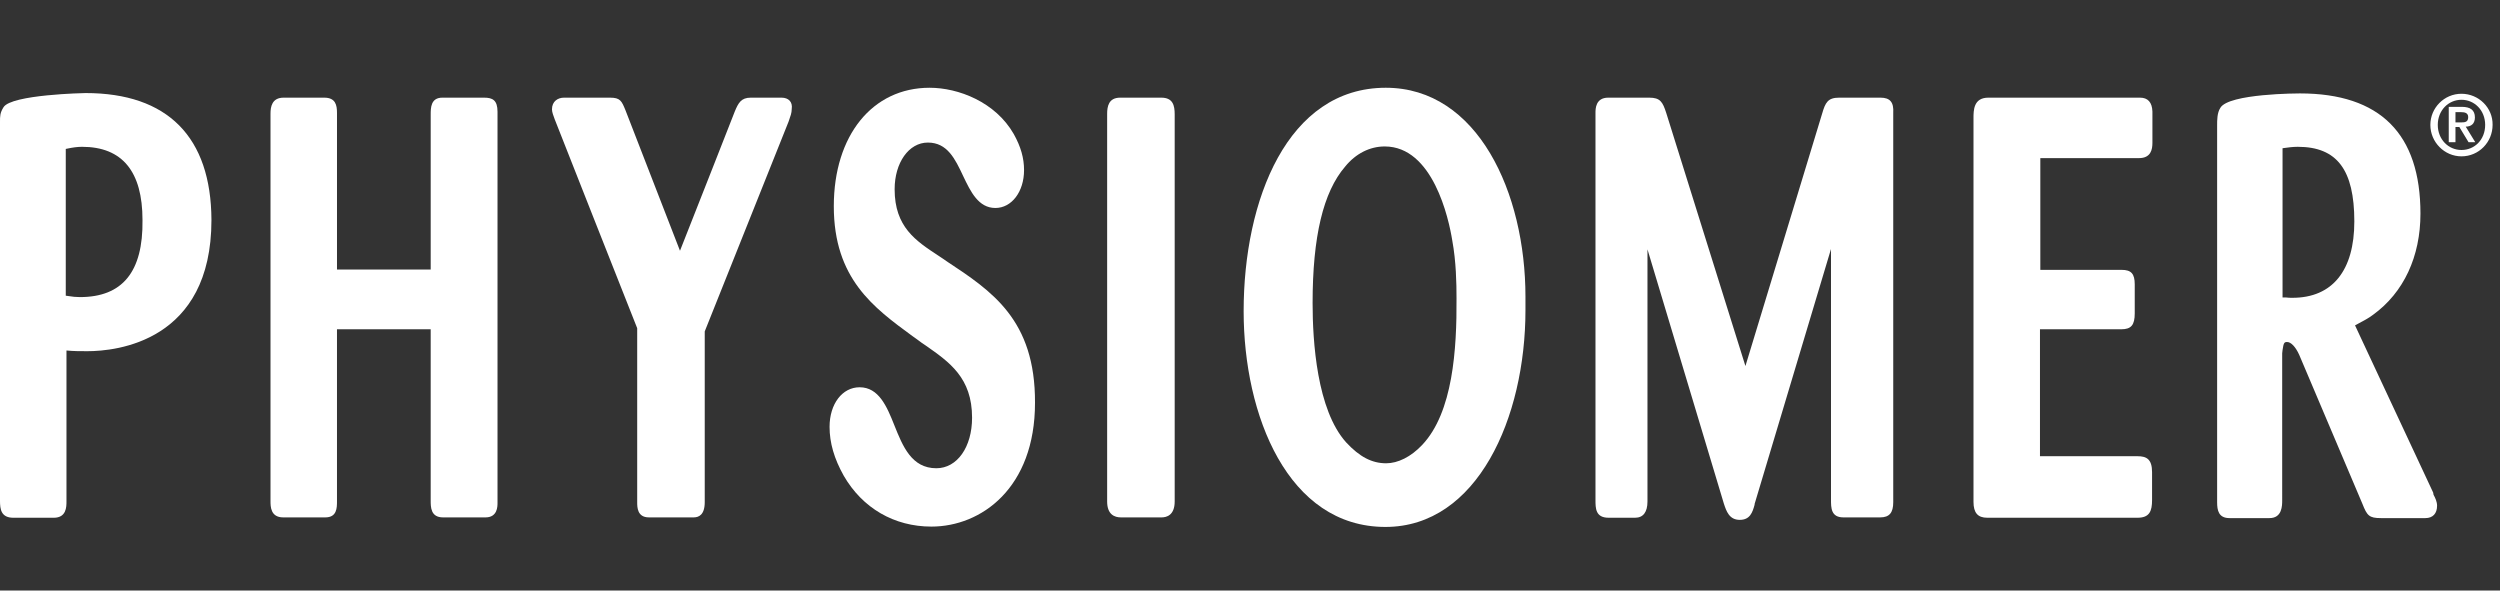 <?xml version="1.0" encoding="utf-8"?>
<!-- Generator: Adobe Illustrator 15.0.2, SVG Export Plug-In . SVG Version: 6.00 Build 0)  -->
<!DOCTYPE svg PUBLIC "-//W3C//DTD SVG 1.1//EN" "http://www.w3.org/Graphics/SVG/1.1/DTD/svg11.dtd">
<svg version="1.1" id="Vrstva_1" xmlns="http://www.w3.org/2000/svg" xmlns:xlink="http://www.w3.org/1999/xlink" x="0px" y="0px"
	 width="683.666px" height="161.5px" viewBox="18.779 -9.5 683.666 161.5" enable-background="new 18.779 -9.5 683.666 161.5"
	 xml:space="preserve">
<rect x="18.779" y="-9.5" width="683.666" height="161.5" fill="#333333" stroke="none"/>
<g>
	<path fill="#FFFFFF" d="M695.584,22.621c0-2.03-1.257-2.901-3.578-2.901h-3.577v9.67h1.838v-4.158h1.063l2.514,4.158h1.838
		l-2.61-4.255C694.617,25.135,695.584,24.265,695.584,22.621 M690.267,23.975V21.17h1.546c0.967,0,1.934,0.194,1.934,1.354
		c0,1.354-0.87,1.451-1.934,1.451H690.267z"/>
	<g>
		<path fill="#FFFFFF" d="M691.909,16.142c-4.737,0-8.509,3.869-8.509,8.51c0,4.738,3.868,8.605,8.509,8.605
			c4.738,0,8.51-3.867,8.51-8.605C700.516,20.01,696.648,16.142,691.909,16.142 M691.909,31.518c-3.578,0-6.479-2.902-6.479-6.866
			c0-3.965,2.9-6.866,6.479-6.866s6.479,2.901,6.479,6.866C698.389,28.713,695.488,31.518,691.909,31.518"/>
		<path fill="#FFFFFF" d="M42.179,15.949c-0.192,0-20.306,0.386-22.434,3.868c-0.967,1.547-0.967,2.417-0.967,4.062v0.581v102.985
			c0,2.321,0.291,4.642,3.674,4.642h11.023c3.482,0,3.482-2.997,3.482-4.446V86.348c1.934,0.192,3.771,0.192,5.705,0.192
			c7.93,0,33.941-2.61,33.941-35.876C76.509,27.94,64.615,15.949,42.179,15.949 M40.633,71.745c-1.063,0-2.031-0.097-3.191-0.29
			l-0.678-0.096V31.227l0.483-0.097c1.354-0.29,2.708-0.483,3.965-0.483c11.024,0,16.536,6.77,16.536,20.017
			C57.942,64.879,52.237,71.745,40.633,71.745"/>
		<path fill="#FFFFFF" d="M151.161,17.206h-11.41c-3.191,0-3.191,2.804-3.191,4.641v42.354h-25.626V21.364
			c0-2.127-0.387-4.158-3.482-4.158h-11.12c-3.192,0-3.578,2.514-3.578,4.352v105.984c0,1.45,0,4.447,3.48,4.447h11.508
			c3.19,0,3.19-2.612,3.19-4.447V80.546h25.626v46.802c0,1.837,0,4.642,3.383,4.642h11.604c3.288,0,3.288-2.997,3.288-3.965V21.074
			C154.836,17.882,153.482,17.206,151.161,17.206"/>
		<path fill="#FFFFFF" d="M232.486,17.206h-8.413c-2.611,0-3.385,1.45-4.352,3.771c0,0-11.411,29.106-14.988,38.1l-14.892-38.391
			c-1.063-2.61-1.451-3.48-4.254-3.48h-12.571c-1.644,0-3.289,0.967-3.289,3.191c0,0.772,0.388,1.74,0.774,2.804l0.193,0.483
			c0,0,20.887,52.993,22.337,56.569v47.576c0,1.354,0,4.159,3.192,4.159h12.28c1.354,0,2.999-0.678,2.999-4.159V81.124
			l22.917-57.343l0.194-0.58c0.29-0.87,0.677-1.74,0.677-2.901C235.581,18.366,234.42,17.206,232.486,17.206"/>
		<path fill="#FFFFFF" d="M277.549,61.881l-0.677-0.483l-1.451-0.967c-6.188-4.061-11.99-7.833-11.99-18.179
			c0-7.252,3.868-12.765,9.089-12.765c5.318,0,7.446,4.449,9.669,9.186c2.031,4.255,4.159,8.703,8.8,8.703
			c4.449,0,7.834-4.448,7.834-10.346c0-3.289-0.871-6.382-2.805-9.863c-5.029-8.8-15.182-12.668-23.015-12.668
			c-15.666,0-26.206,13.055-26.206,32.394c0,19.824,10.927,27.754,21.468,35.491l1.354,0.966c0.773,0.581,1.547,1.161,2.321,1.645
			c6.479,4.544,12.668,8.799,12.668,19.728c0,8.025-4.062,13.827-9.767,13.827c-6.77,0-9.187-5.995-11.508-11.798
			c-2.031-5.125-4.254-10.347-9.477-10.347c-4.737,0-8.219,4.545-8.219,10.83c0,4.353,1.257,8.704,3.868,13.345
			c5.125,8.897,13.828,13.925,23.981,13.925c13.634,0,28.333-10.54,28.333-33.846C301.917,77.934,290.023,70.101,277.549,61.881"/>
		<path fill="#FFFFFF" d="M336.342,17.206h-11.217c-3.191,0-3.579,2.417-3.579,4.448v105.985c0,3.577,2.032,4.351,3.772,4.351
			h11.121c1.354,0,3.578-0.579,3.578-4.351V21.751C340.017,19.333,339.533,17.206,336.342,17.206"/>
		<path fill="#FFFFFF" d="M397.747,14.498c-26.883,0-38.874,30.654-38.874,61.115c0,28.429,12.088,58.986,38.776,58.986
			c25.143,0,38.293-29.879,38.293-59.276v-3.675C435.944,43.218,422.889,14.498,397.747,14.498 M407.707,112.165
			c-3.094,3.289-6.672,5.028-9.863,5.028c-3.868,0-7.253-1.739-10.927-5.703c-8.026-8.898-9.187-27.657-9.187-38.102
			c0-18.18,2.901-30.364,8.896-37.326c2.901-3.578,6.77-5.512,10.831-5.512c13.151,0,17.502,19.63,18.47,25.723
			c1.064,5.802,1.161,11.796,1.161,15.761C417.183,85.96,416.12,103.27,407.707,112.165"/>
		<path fill="#FFFFFF" d="M533.031,17.206h-11.314c-3.094,0-3.77,1.354-4.642,4.352c0,0-16.535,54.441-20.982,69.043l-21.661-69.237
			c-0.968-2.998-1.645-4.158-4.643-4.158h-11.217c-3.481,0-3.481,3.094-3.481,4.158v105.887c0,2.225,0,4.834,3.577,4.834h7.253
			c2.226,0,3.386-1.546,3.386-4.446V58.69l20.887,69.527c0.676,2.031,1.45,4.448,4.351,4.448c2.805,0,3.483-2.031,4.062-4.157
			v-0.194c0,0,15.085-50.381,20.888-69.721v68.561c0,2.223,0,4.835,3.386,4.835h10.057c2.514,0,3.578-1.258,3.578-4.159V21.364
			C536.705,18.463,535.641,17.206,533.031,17.206"/>
		<path fill="#FFFFFF" d="M604.009,17.206h-41.484c-4.062,0-4.062,3.48-4.062,5.608v104.92c0,2.997,1.16,4.351,3.771,4.351h41.097
			c3.289,0,3.965-1.836,3.965-4.834v-7.64c0-3.578-1.547-4.352-3.965-4.352h-26.688V80.546h22.241c2.707,0,3.675-1.162,3.675-4.353
			v-7.929c0-2.902-0.968-3.966-3.58-3.966h-22.24V33.741h26.98c3.286,0,3.674-2.417,3.674-4.157v-8.606
			C607.296,18.463,606.137,17.206,604.009,17.206"/>
		<path fill="#FFFFFF" d="M684.174,125.221c0,0-18.276-39.165-21.372-45.739l1.064-0.581c1.257-0.678,2.61-1.353,3.867-2.319
			c8.413-6.094,12.959-15.957,12.959-27.658c0-21.854-11.024-32.878-32.976-32.878c-0.192,0-19.533,0-21.757,3.965
			c-0.871,1.354-0.871,3.288-0.871,4.834V127.83c0,2.226,0.387,4.353,3.386,4.353h10.927c3.48,0,3.48-3.385,3.48-4.932V87.119
			l0.097-0.869c0.29-2.031,0.484-2.224,1.258-2.224c1.063,0,2.32,1.354,3.288,3.48l17.31,40.808
			c1.257,3.192,1.836,3.868,5.026,3.868h12.186c2.031,0,3.191-1.257,3.191-3.385c0-1.063-0.483-2.127-0.967-2.998L684.174,125.221
			 M645.687,71.938c-0.581,0-1.16,0-1.838-0.096h-0.87V31.034c1.354-0.194,2.805-0.388,4.159-0.388
			c10.733,0,15.471,6.287,15.471,20.404C662.609,64.493,656.615,71.938,645.687,71.938"/>
	</g>
</g>
</svg>

